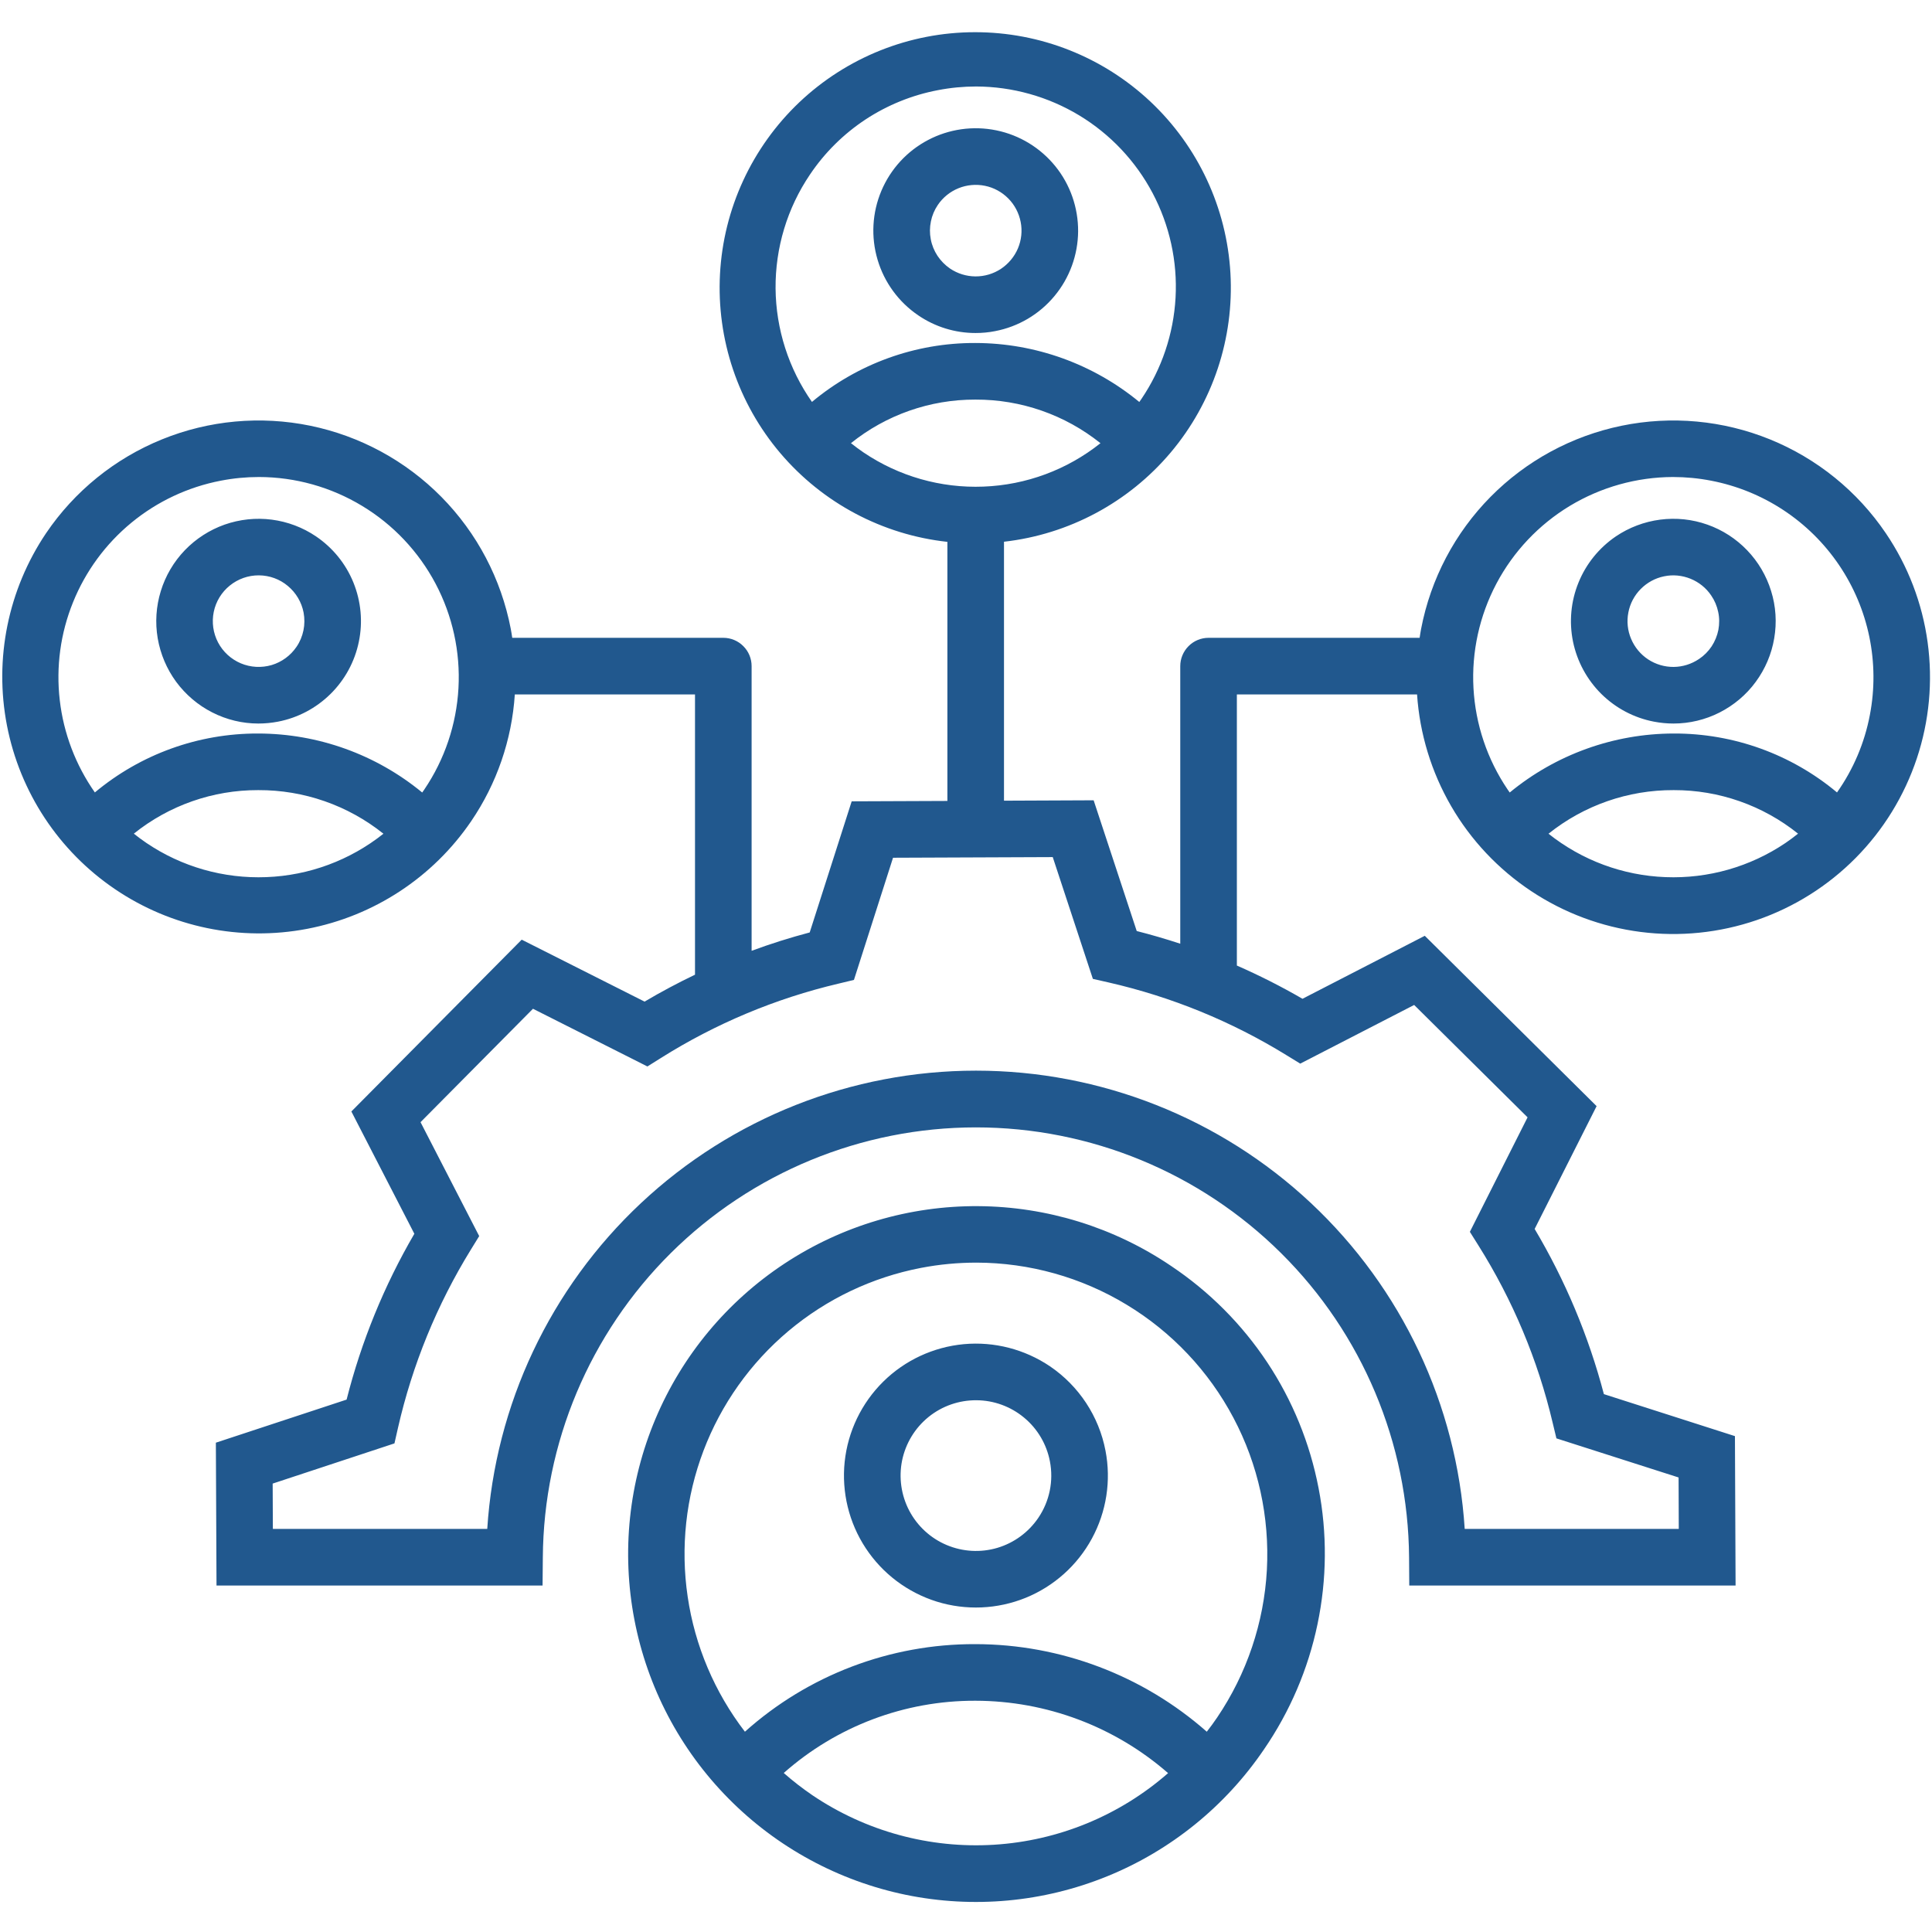 <svg width="30" height="30" viewBox="0 0 30 30" fill="none" xmlns="http://www.w3.org/2000/svg">
<g clip-path="url(#clip0_3801_4571)">
<path d="M18.185 19.658C17.301 19.059 16.258 18.736 15.19 18.729C14.122 18.722 13.075 19.032 12.183 19.62C11.291 20.208 10.593 21.047 10.178 22.032C9.763 23.016 9.649 24.102 9.851 25.151C10.052 26.2 10.56 27.166 11.311 27.926C12.062 28.687 13.021 29.207 14.067 29.423C15.114 29.638 16.2 29.538 17.19 29.136C18.18 28.734 19.028 28.047 19.628 27.163C20.03 26.577 20.313 25.917 20.458 25.221C20.604 24.525 20.61 23.807 20.475 23.109C20.341 22.411 20.07 21.746 19.677 21.154C19.283 20.561 18.776 20.053 18.185 19.658ZM12.616 27.877C12.461 27.771 12.312 27.656 12.17 27.531C12.99 26.805 14.048 26.406 15.143 26.409H15.148C16.248 26.411 17.31 26.81 18.138 27.533C17.385 28.192 16.435 28.583 15.436 28.645C14.437 28.707 13.446 28.437 12.616 27.877ZM18.9 26.669C18.849 26.745 18.794 26.819 18.739 26.89C17.747 26.016 16.471 25.532 15.148 25.53H15.143C13.823 25.526 12.55 26.01 11.567 26.89C11.097 26.278 10.79 25.556 10.678 24.792C10.565 24.028 10.65 23.248 10.924 22.526C11.198 21.805 11.652 21.165 12.243 20.668C12.834 20.171 13.542 19.834 14.3 19.688C14.585 19.633 14.874 19.606 15.164 19.606C15.985 19.608 16.79 19.833 17.492 20.258C18.195 20.682 18.769 21.29 19.153 22.016C19.537 22.741 19.716 23.558 19.672 24.378C19.627 25.197 19.36 25.989 18.9 26.669V26.669ZM16.304 21.216C15.911 20.951 15.439 20.829 14.967 20.872C14.495 20.916 14.052 21.121 13.715 21.454C13.377 21.788 13.166 22.227 13.116 22.699C13.067 23.17 13.182 23.644 13.443 24.04C13.704 24.436 14.094 24.729 14.547 24.87C14.999 25.01 15.487 24.989 15.926 24.811C16.365 24.632 16.729 24.307 16.955 23.89C17.181 23.474 17.256 22.991 17.166 22.526C17.064 21.992 16.753 21.521 16.304 21.216ZM16.123 23.569C15.971 23.793 15.746 23.958 15.487 24.035C15.227 24.112 14.949 24.096 14.7 23.991C14.45 23.886 14.245 23.697 14.119 23.458C13.993 23.218 13.954 22.942 14.008 22.677C14.063 22.412 14.207 22.174 14.418 22.003C14.628 21.833 14.891 21.741 15.162 21.743C15.432 21.744 15.694 21.84 15.902 22.013C16.111 22.186 16.252 22.426 16.303 22.692C16.362 22.997 16.297 23.312 16.123 23.569ZM14.259 4.897C14.521 5.076 14.831 5.171 15.148 5.171C15.249 5.171 15.351 5.162 15.451 5.142C15.812 5.073 16.138 4.881 16.373 4.598C16.609 4.315 16.738 3.959 16.741 3.592C16.743 3.224 16.618 2.866 16.387 2.581C16.155 2.295 15.832 2.098 15.471 2.024C15.111 1.95 14.736 2.003 14.411 2.174C14.085 2.345 13.829 2.624 13.686 2.963C13.543 3.302 13.522 3.68 13.627 4.033C13.731 4.385 13.955 4.691 14.259 4.897ZM14.562 3.183C14.641 3.066 14.753 2.976 14.883 2.923C15.013 2.87 15.156 2.857 15.294 2.885C15.432 2.913 15.558 2.982 15.657 3.082C15.756 3.182 15.822 3.309 15.849 3.447C15.876 3.585 15.861 3.728 15.806 3.858C15.751 3.987 15.659 4.097 15.542 4.175C15.425 4.252 15.287 4.293 15.146 4.292C15.006 4.291 14.869 4.249 14.752 4.17C14.675 4.117 14.609 4.05 14.557 3.972C14.506 3.894 14.47 3.807 14.453 3.715C14.435 3.624 14.436 3.53 14.455 3.438C14.473 3.347 14.51 3.26 14.562 3.183ZM4.907 8.329C4.702 8.19 4.466 8.101 4.22 8.069C3.973 8.037 3.723 8.064 3.488 8.146C3.254 8.229 3.042 8.365 2.87 8.544C2.698 8.723 2.57 8.94 2.497 9.178C2.424 9.415 2.407 9.667 2.449 9.912C2.491 10.156 2.589 10.388 2.736 10.588C2.884 10.788 3.076 10.951 3.297 11.063C3.519 11.176 3.764 11.235 4.012 11.235C4.114 11.235 4.216 11.225 4.316 11.206C4.624 11.147 4.908 10.997 5.132 10.776C5.356 10.555 5.509 10.273 5.572 9.965C5.636 9.657 5.606 9.338 5.488 9.046C5.37 8.755 5.168 8.506 4.907 8.329H4.907ZM4.604 10.044C4.512 10.18 4.375 10.28 4.218 10.327C4.06 10.373 3.891 10.364 3.739 10.3C3.588 10.236 3.463 10.122 3.386 9.976C3.31 9.831 3.286 9.663 3.319 9.502C3.352 9.341 3.44 9.196 3.568 9.093C3.696 8.989 3.856 8.933 4.02 8.934C4.185 8.935 4.344 8.993 4.47 9.099C4.596 9.204 4.683 9.35 4.714 9.511C4.731 9.603 4.731 9.697 4.712 9.788C4.693 9.88 4.657 9.967 4.604 10.044ZM29.283 8.28C28.841 7.627 28.215 7.12 27.485 6.823C26.754 6.526 25.952 6.452 25.18 6.611C24.407 6.77 23.699 7.154 23.145 7.715C22.591 8.276 22.216 8.989 22.067 9.764C22.058 9.81 22.051 9.857 22.044 9.904H18.767C18.65 9.904 18.538 9.95 18.456 10.033C18.374 10.115 18.327 10.227 18.327 10.343V14.654C18.105 14.581 17.879 14.515 17.651 14.457L16.982 12.427L15.59 12.433V8.412C16.598 8.298 17.524 7.802 18.178 7.027C18.832 6.251 19.164 5.254 19.106 4.241C19.048 3.228 18.604 2.276 17.866 1.58C17.127 0.884 16.151 0.498 15.136 0.5C14.121 0.501 13.146 0.892 12.41 1.59C11.675 2.289 11.234 3.243 11.18 4.256C11.126 5.269 11.461 6.265 12.118 7.038C12.775 7.811 13.703 8.304 14.711 8.414V12.437L13.225 12.443L12.573 14.479C12.267 14.56 11.966 14.655 11.671 14.764V10.343C11.671 10.227 11.625 10.115 11.542 10.033C11.46 9.95 11.348 9.904 11.232 9.904H7.954C7.947 9.857 7.94 9.81 7.931 9.764C7.782 8.989 7.407 8.276 6.853 7.715C6.299 7.154 5.591 6.77 4.819 6.611C4.046 6.452 3.244 6.526 2.514 6.823C1.783 7.12 1.157 7.627 0.715 8.28C0.126 9.155 -0.093 10.229 0.108 11.265C0.309 12.301 0.912 13.215 1.786 13.807C2.659 14.399 3.732 14.621 4.769 14.423C5.806 14.225 6.722 13.624 7.316 12.752C7.714 12.168 7.948 11.488 7.994 10.783H10.792V15.135C10.525 15.263 10.264 15.402 10.009 15.553L8.101 14.591L5.456 17.259L6.434 19.158C5.965 19.963 5.611 20.83 5.382 21.733L3.352 22.402L3.362 24.62H8.425L8.429 24.184C8.441 22.408 9.156 20.71 10.415 19.459C11.675 18.208 13.379 17.506 15.154 17.506C16.93 17.506 18.633 18.208 19.893 19.459C21.153 20.709 21.867 22.407 21.88 24.183L21.883 24.62H26.95L26.94 22.3L24.905 21.648C24.668 20.747 24.306 19.884 23.83 19.083L24.792 17.176L22.124 14.531L20.225 15.509C19.895 15.318 19.555 15.146 19.206 14.993V10.783H22.004C22.045 11.394 22.226 11.987 22.533 12.517C22.84 13.047 23.266 13.498 23.776 13.837C24.286 14.176 24.867 14.393 25.475 14.471C26.082 14.549 26.699 14.486 27.279 14.287C27.858 14.088 28.383 13.758 28.814 13.323C29.245 12.888 29.57 12.359 29.764 11.778C29.958 11.197 30.015 10.579 29.932 9.973C29.849 9.366 29.627 8.787 29.283 8.28H29.283ZM12.578 2.709C12.806 2.37 13.099 2.08 13.44 1.855C13.781 1.631 14.163 1.476 14.564 1.4C14.76 1.362 14.959 1.343 15.158 1.343C15.722 1.345 16.274 1.5 16.757 1.791C17.24 2.083 17.634 2.5 17.898 2.999C18.161 3.497 18.285 4.058 18.254 4.621C18.223 5.184 18.04 5.728 17.724 6.195C17.713 6.211 17.702 6.226 17.691 6.242C16.974 5.651 16.075 5.328 15.147 5.326H15.142C14.216 5.323 13.319 5.647 12.608 6.241C12.246 5.725 12.049 5.111 12.043 4.48C12.038 3.849 12.224 3.231 12.578 2.709H12.578ZM13.214 6.881C13.76 6.442 14.442 6.203 15.143 6.205H15.147C15.852 6.202 16.538 6.441 17.088 6.882C16.57 7.295 15.933 7.531 15.271 7.556C14.609 7.582 13.957 7.396 13.408 7.025C13.341 6.98 13.277 6.931 13.213 6.881H13.214ZM2.273 13.089C2.205 13.043 2.141 12.995 2.078 12.945C2.625 12.506 3.307 12.267 4.008 12.269H4.012C4.717 12.266 5.403 12.505 5.954 12.946C5.435 13.359 4.798 13.595 4.136 13.62C3.474 13.646 2.821 13.46 2.273 13.089ZM6.589 12.259C6.578 12.275 6.567 12.29 6.556 12.306C5.839 11.715 4.94 11.392 4.012 11.39H4.007C3.081 11.387 2.184 11.711 1.473 12.305C1.175 11.88 0.987 11.387 0.928 10.872C0.868 10.356 0.939 9.833 1.134 9.352C1.328 8.871 1.64 8.446 2.041 8.116C2.442 7.786 2.919 7.562 3.429 7.464C3.624 7.426 3.823 7.407 4.022 7.407C4.586 7.408 5.139 7.563 5.622 7.855C6.105 8.146 6.499 8.564 6.763 9.062C7.027 9.561 7.15 10.122 7.119 10.685C7.088 11.248 6.905 11.792 6.589 12.259L6.589 12.259ZM20.19 16.516L21.959 15.605L23.72 17.35L22.824 19.128L22.956 19.338C23.49 20.187 23.88 21.118 24.11 22.094L24.168 22.335L26.065 22.942L26.068 23.741H22.744C22.62 21.812 21.766 20.004 20.357 18.682C18.947 17.36 17.087 16.625 15.155 16.625C13.223 16.625 11.363 17.36 9.953 18.682C8.543 20.004 7.69 21.812 7.566 23.741H4.237L4.234 23.037L6.125 22.413L6.18 22.171C6.403 21.193 6.785 20.259 7.311 19.405L7.441 19.194L6.53 17.425L8.276 15.664L10.053 16.56L10.263 16.428C11.112 15.894 12.043 15.504 13.019 15.274L13.26 15.216L13.867 13.319L16.347 13.309L16.97 15.2L17.212 15.255C18.19 15.478 19.125 15.86 19.978 16.386L20.19 16.516ZM24.045 12.946C24.596 12.505 25.281 12.266 25.987 12.269H25.991C26.692 12.267 27.373 12.506 27.92 12.945C27.858 12.995 27.793 13.043 27.726 13.089C27.177 13.46 26.524 13.646 25.862 13.62C25.2 13.595 24.564 13.359 24.045 12.946H24.045ZM29.035 11.103C28.953 11.535 28.779 11.945 28.525 12.305C27.815 11.711 26.917 11.387 25.991 11.39H25.987C25.059 11.392 24.16 11.715 23.443 12.306C23.432 12.29 23.421 12.275 23.41 12.259C23.094 11.792 22.911 11.248 22.88 10.685C22.849 10.122 22.973 9.561 23.236 9.063C23.5 8.564 23.894 8.147 24.377 7.855C24.86 7.564 25.413 7.409 25.976 7.407C26.175 7.407 26.374 7.426 26.57 7.464C27.379 7.62 28.093 8.09 28.556 8.773C29.018 9.455 29.191 10.293 29.035 11.103L29.035 11.103ZM25.091 8.329C24.831 8.506 24.629 8.755 24.511 9.046C24.392 9.338 24.363 9.657 24.426 9.965C24.49 10.273 24.643 10.555 24.866 10.776C25.09 10.997 25.374 11.147 25.683 11.206C25.783 11.225 25.884 11.235 25.986 11.235C26.235 11.235 26.48 11.176 26.701 11.064C26.923 10.951 27.116 10.789 27.263 10.588C27.41 10.388 27.509 10.156 27.55 9.911C27.592 9.666 27.576 9.415 27.502 9.178C27.429 8.94 27.301 8.723 27.129 8.544C26.957 8.365 26.745 8.228 26.511 8.146C26.276 8.063 26.026 8.037 25.779 8.069C25.533 8.101 25.297 8.19 25.091 8.329H25.091ZM26.382 10.233C26.265 10.312 26.128 10.355 25.988 10.356C25.847 10.357 25.709 10.316 25.592 10.239C25.474 10.161 25.383 10.051 25.328 9.921C25.273 9.792 25.258 9.649 25.285 9.511C25.311 9.373 25.378 9.246 25.477 9.146C25.576 9.046 25.702 8.977 25.84 8.949C25.977 8.92 26.12 8.934 26.251 8.987C26.381 9.04 26.493 9.13 26.571 9.246C26.624 9.323 26.661 9.41 26.68 9.502C26.7 9.593 26.7 9.688 26.683 9.78C26.665 9.871 26.629 9.959 26.578 10.037C26.526 10.115 26.459 10.182 26.381 10.234L26.382 10.233Z" fill="#21588E"/>
</g>
<defs>
<clipPath id="clip0_3801_4571">
<rect width="30" height="30" fill="white"/>
</clipPath>
</defs>
</svg>
